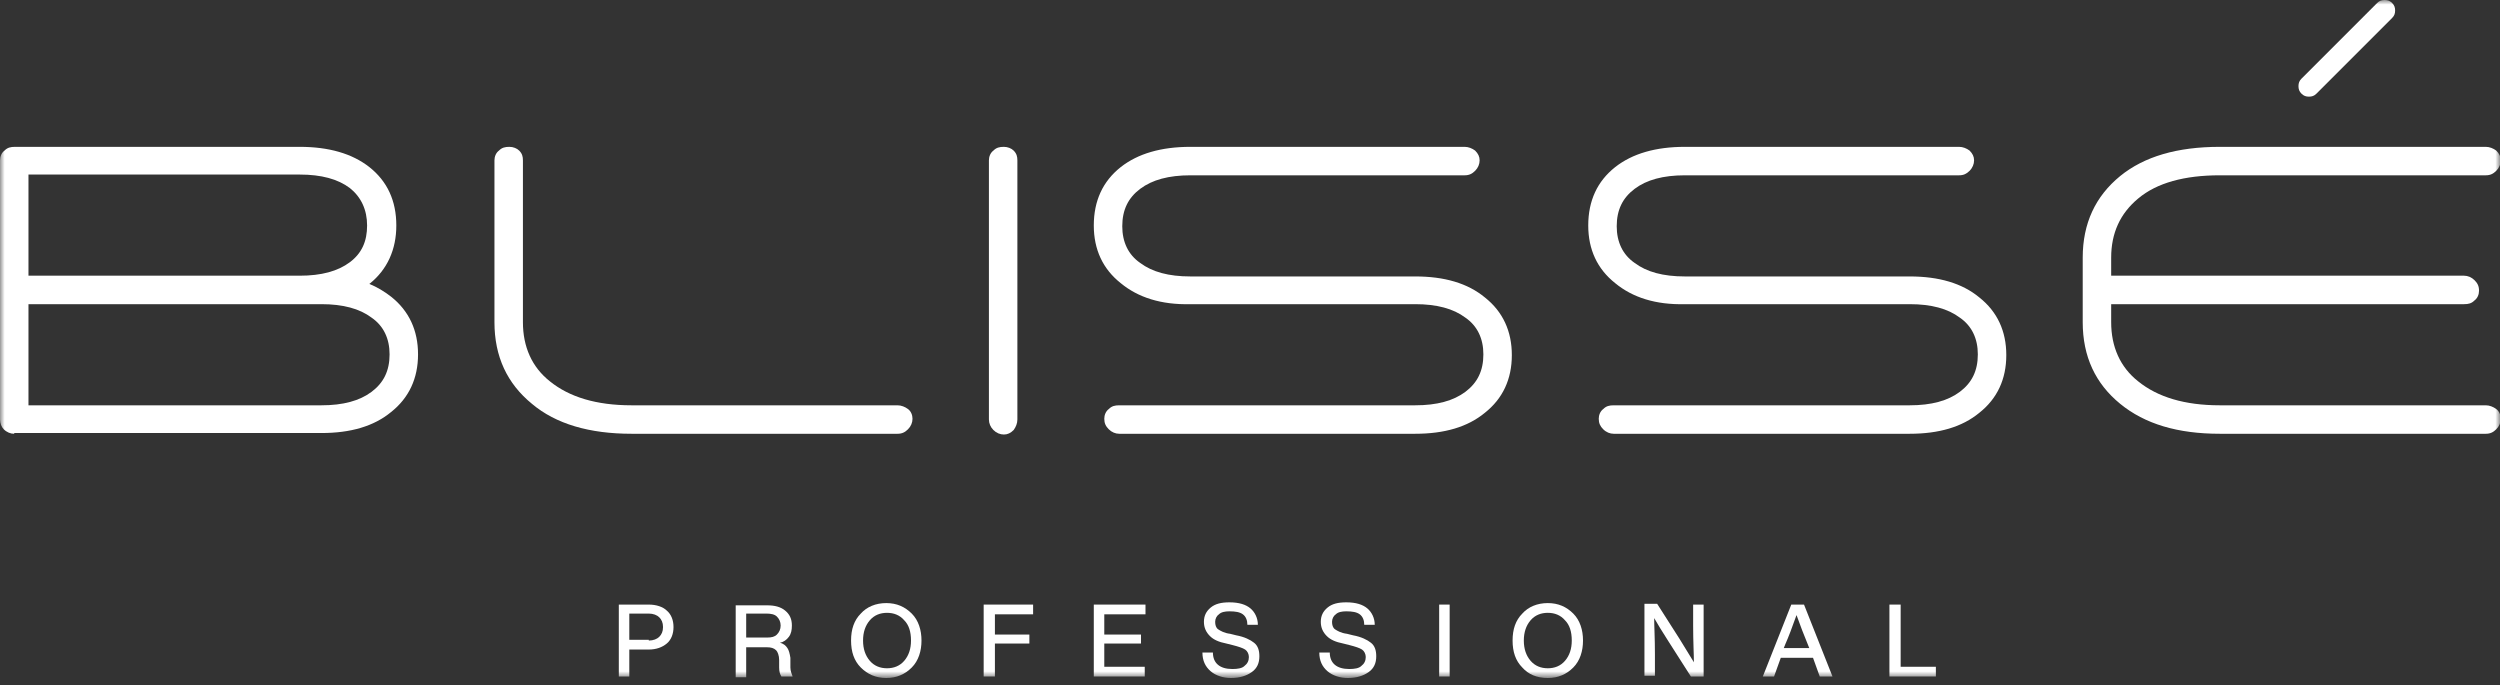 <svg width="270" height="74" viewBox="0 0 270 74" fill="none" xmlns="http://www.w3.org/2000/svg">
<rect x="0" y="0" width="270" height="74" fill="#333333" stroke="none"/>
<mask id="mask0_40_3" style="mask-type:luminance" maskUnits="userSpaceOnUse" x="0" y="0" width="270" height="74">
<path d="M270 0H0V73.224H270V0Z" fill="white"/>
</mask>
<g mask="url(#mask0_40_3)">
<path d="M1.537 46.847C1.133 46.847 0.728 46.686 0.405 46.362C0.162 46.119 0 45.715 0 45.31V17.315C0 16.91 0.162 16.506 0.485 16.263C0.809 15.94 1.133 15.859 1.618 15.859H32.364C35.52 15.859 38.028 16.587 39.889 18.043C41.831 19.581 42.802 21.684 42.802 24.354C42.802 26.943 41.831 29.128 39.889 30.665C40.698 30.989 41.507 31.474 42.236 32.041C44.177 33.578 45.148 35.682 45.148 38.271C45.148 40.86 44.177 42.964 42.236 44.501C40.375 46.038 37.866 46.767 34.711 46.767H1.537V46.847ZM3.075 18.933V29.775H32.364C34.711 29.775 36.491 29.29 37.785 28.319C39.08 27.348 39.646 26.053 39.646 24.354C39.646 22.655 38.999 21.28 37.785 20.309C36.491 19.338 34.711 18.852 32.364 18.852H3.075V18.933ZM3.075 32.931V43.773H34.711C37.057 43.773 38.837 43.287 40.132 42.316C41.426 41.346 42.074 40.051 42.074 38.271C42.074 36.572 41.426 35.196 40.132 34.306C38.837 33.335 37.057 32.85 34.711 32.85H3.075V32.931Z" fill="white"/>
</g>
<mask id="mask1_40_3" style="mask-type:luminance" maskUnits="userSpaceOnUse" x="0" y="0" width="270" height="74">
<path d="M270 0H0V73.224H270V0Z" fill="white"/>
</mask>
<g mask="url(#mask1_40_3)">
<path d="M57.447 43.611C54.777 41.426 53.401 38.514 53.401 34.792V17.315C53.401 16.91 53.563 16.506 53.887 16.263C54.211 15.94 54.534 15.859 55.02 15.859C55.424 15.859 55.829 16.02 56.071 16.263C56.395 16.587 56.476 16.91 56.476 17.315V34.792C56.476 37.462 57.447 39.646 59.389 41.184C61.492 42.883 64.405 43.773 68.208 43.773H96.931C97.336 43.773 97.741 43.935 98.064 44.177C98.388 44.42 98.55 44.825 98.55 45.229C98.55 45.634 98.388 46.038 98.064 46.362C97.741 46.686 97.417 46.847 96.931 46.847H68.208C63.677 46.847 60.036 45.796 57.447 43.611Z" fill="white"/>
</g>
<mask id="mask2_40_3" style="mask-type:luminance" maskUnits="userSpaceOnUse" x="0" y="0" width="270" height="74">
<path d="M270 0H0V73.224H270V0Z" fill="white"/>
</mask>
<g mask="url(#mask2_40_3)">
<path d="M106.803 17.315C106.803 16.91 106.965 16.506 107.288 16.263C107.612 15.94 107.935 15.859 108.421 15.859C108.826 15.859 109.23 16.02 109.473 16.263C109.796 16.587 109.877 16.91 109.877 17.315V45.31C109.877 45.715 109.716 46.119 109.473 46.443C109.149 46.767 108.826 46.928 108.421 46.928C108.016 46.928 107.612 46.767 107.288 46.443C106.965 46.119 106.803 45.715 106.803 45.31V17.315Z" fill="white"/>
</g>
<mask id="mask3_40_3" style="mask-type:luminance" maskUnits="userSpaceOnUse" x="0" y="0" width="270" height="74">
<path d="M270 0H0V73.224H270V0Z" fill="white"/>
</mask>
<g mask="url(#mask3_40_3)">
<path d="M121.043 30.584C119.101 29.047 118.13 26.943 118.13 24.354C118.13 21.684 119.101 19.581 121.043 18.043C122.904 16.587 125.412 15.859 128.567 15.859H158.181C158.585 15.859 158.99 16.02 159.314 16.263C159.637 16.587 159.799 16.91 159.799 17.315C159.799 17.72 159.637 18.124 159.314 18.448C158.99 18.771 158.666 18.933 158.181 18.933H128.567C126.221 18.933 124.441 19.419 123.146 20.39C121.852 21.36 121.205 22.655 121.205 24.435C121.205 26.134 121.852 27.51 123.146 28.4C124.441 29.371 126.221 29.856 128.567 29.856H152.841C155.996 29.856 158.504 30.584 160.365 32.122C162.307 33.659 163.278 35.763 163.278 38.352C163.278 40.941 162.307 43.045 160.365 44.582C158.504 46.119 155.996 46.847 152.841 46.847H120.881C120.476 46.847 120.072 46.686 119.748 46.362C119.424 46.038 119.263 45.715 119.263 45.229C119.263 44.825 119.424 44.42 119.748 44.177C120.072 43.854 120.395 43.773 120.881 43.773H152.841C155.187 43.773 156.967 43.287 158.262 42.316C159.556 41.346 160.204 40.051 160.204 38.271C160.204 36.572 159.556 35.196 158.262 34.306C156.967 33.335 155.187 32.85 152.841 32.85H128.567C125.412 32.931 122.904 32.122 121.043 30.584Z" fill="white"/>
</g>
<mask id="mask4_40_3" style="mask-type:luminance" maskUnits="userSpaceOnUse" x="0" y="0" width="270" height="74">
<path d="M270 0H0V73.224H270V0Z" fill="white"/>
</mask>
<g mask="url(#mask4_40_3)">
<path d="M174.444 30.584C172.502 29.047 171.531 26.943 171.531 24.354C171.531 21.684 172.502 19.581 174.444 18.043C176.305 16.587 178.813 15.859 181.969 15.859H211.582C211.987 15.859 212.391 16.02 212.715 16.263C213.039 16.587 213.2 16.91 213.2 17.315C213.2 17.72 213.039 18.124 212.715 18.448C212.391 18.771 212.068 18.933 211.582 18.933H181.969C179.622 18.933 177.842 19.419 176.548 20.39C175.253 21.36 174.606 22.655 174.606 24.435C174.606 26.134 175.253 27.51 176.548 28.4C177.842 29.371 179.622 29.856 181.969 29.856H206.242C209.398 29.856 211.906 30.584 213.767 32.122C215.709 33.659 216.68 35.763 216.68 38.352C216.68 40.941 215.709 43.045 213.767 44.582C211.906 46.119 209.398 46.847 206.242 46.847H174.282C173.878 46.847 173.473 46.686 173.149 46.362C172.826 46.038 172.664 45.715 172.664 45.229C172.664 44.825 172.826 44.42 173.149 44.177C173.473 43.854 173.797 43.773 174.282 43.773H206.242C208.588 43.773 210.369 43.287 211.663 42.316C212.958 41.346 213.605 40.051 213.605 38.271C213.605 36.572 212.958 35.196 211.663 34.306C210.369 33.335 208.588 32.85 206.242 32.85H181.969C178.813 32.931 176.305 32.122 174.444 30.584Z" fill="white"/>
</g>
<mask id="mask5_40_3" style="mask-type:luminance" maskUnits="userSpaceOnUse" x="0" y="0" width="270" height="74">
<path d="M270 0H0V73.224H270V0Z" fill="white"/>
</mask>
<g mask="url(#mask5_40_3)">
<path d="M228.978 43.611C226.308 41.426 224.933 38.514 224.933 34.792V27.833C224.933 24.111 226.308 21.199 228.978 19.014C231.567 16.91 235.127 15.859 239.739 15.859H268.463C268.867 15.859 269.272 16.02 269.595 16.263C269.919 16.587 270.081 16.91 270.081 17.315C270.081 17.72 269.919 18.124 269.595 18.448C269.272 18.771 268.948 18.933 268.463 18.933H239.739C235.937 18.933 232.943 19.742 230.92 21.441C228.978 23.06 228.007 25.163 228.007 27.833V29.775H266.116C266.521 29.775 266.925 29.937 267.249 30.261C267.573 30.584 267.735 30.908 267.735 31.393C267.735 31.798 267.573 32.203 267.249 32.445C266.925 32.769 266.602 32.85 266.116 32.85H228.007V34.792C228.007 37.462 228.978 39.646 230.92 41.184C233.024 42.883 235.937 43.773 239.739 43.773H268.463C268.867 43.773 269.272 43.935 269.595 44.177C269.919 44.42 270.081 44.825 270.081 45.229C270.081 45.634 269.919 46.038 269.595 46.362C269.272 46.686 268.948 46.847 268.463 46.847H239.739C235.208 46.847 231.648 45.796 228.978 43.611Z" fill="white"/>
</g>
<mask id="mask6_40_3" style="mask-type:luminance" maskUnits="userSpaceOnUse" x="0" y="0" width="270" height="74">
<path d="M270 0H0V73.224H270V0Z" fill="white"/>
</mask>
<g mask="url(#mask6_40_3)">
<path d="M250.177 10.114C249.935 10.357 249.692 10.438 249.368 10.438C249.044 10.438 248.802 10.357 248.559 10.114C248.316 9.871 248.235 9.628 248.235 9.305C248.235 8.981 248.316 8.738 248.559 8.496L256.731 0.324C256.974 0.081 257.216 0 257.54 0C257.864 0 258.106 0.081 258.349 0.324C258.592 0.566 258.673 0.809 258.673 1.133C258.673 1.456 258.592 1.699 258.349 1.942L250.177 10.114Z" fill="white"/>
</g>
<mask id="mask7_40_3" style="mask-type:luminance" maskUnits="userSpaceOnUse" x="0" y="0" width="270" height="74">
<path d="M270 0H0V73.224H270V0Z" fill="white"/>
</mask>
<g mask="url(#mask7_40_3)">
<path d="M70.069 65.295C70.878 65.295 71.606 65.538 72.01 65.942C72.496 66.347 72.739 66.994 72.739 67.722C72.739 68.451 72.496 69.098 72.01 69.502C71.525 69.907 70.878 70.15 70.069 70.15H67.965V73.063H66.832V65.295H70.069ZM70.069 69.179C70.554 69.179 70.959 69.017 71.201 68.774C71.444 68.532 71.606 68.208 71.606 67.722C71.606 67.237 71.444 66.913 71.201 66.671C70.959 66.428 70.554 66.266 70.069 66.266H67.965V69.098H70.069V69.179Z" fill="white"/>
</g>
<mask id="mask8_40_3" style="mask-type:luminance" maskUnits="userSpaceOnUse" x="0" y="0" width="270" height="74">
<path d="M270 0H0V73.224H270V0Z" fill="white"/>
</mask>
<g mask="url(#mask8_40_3)">
<path d="M85.362 72.092C85.362 72.496 85.523 72.82 85.604 73.063H84.391C84.229 72.82 84.148 72.496 84.148 72.092V71.283C84.148 70.797 83.986 70.393 83.824 70.231C83.582 69.988 83.258 69.907 82.853 69.907H80.588V73.144H79.455V65.376H82.853C83.662 65.376 84.31 65.538 84.795 65.942C85.281 66.347 85.523 66.832 85.523 67.561C85.523 68.046 85.442 68.451 85.2 68.774C84.957 69.098 84.633 69.341 84.229 69.422C84.633 69.502 84.876 69.745 85.038 69.988C85.2 70.231 85.281 70.554 85.362 71.04V72.092ZM82.853 68.855C83.339 68.855 83.662 68.774 83.905 68.532C84.148 68.289 84.31 67.965 84.31 67.561C84.31 67.156 84.148 66.832 83.905 66.59C83.662 66.347 83.258 66.266 82.772 66.266H80.588V68.855H82.853Z" fill="white"/>
</g>
<mask id="mask9_40_3" style="mask-type:luminance" maskUnits="userSpaceOnUse" x="0" y="0" width="270" height="74">
<path d="M270 0H0V73.224H270V0Z" fill="white"/>
</mask>
<g mask="url(#mask9_40_3)">
<path d="M92.967 72.092C92.239 71.364 91.915 70.393 91.915 69.179C91.915 67.965 92.239 66.994 92.967 66.266C93.614 65.538 94.585 65.133 95.718 65.133C96.851 65.133 97.741 65.538 98.469 66.266C99.197 66.994 99.521 68.046 99.521 69.179C99.521 70.312 99.197 71.364 98.469 72.092C97.741 72.82 96.851 73.224 95.718 73.224C94.585 73.224 93.695 72.82 92.967 72.092ZM97.66 71.364C98.145 70.797 98.388 70.069 98.388 69.179C98.388 68.208 98.145 67.48 97.66 66.994C97.174 66.428 96.527 66.185 95.799 66.185C95.071 66.185 94.423 66.428 93.938 66.994C93.452 67.561 93.21 68.289 93.21 69.179C93.21 70.069 93.452 70.797 93.938 71.364C94.423 71.93 95.071 72.173 95.799 72.173C96.527 72.173 97.174 71.93 97.66 71.364Z" fill="white"/>
</g>
<mask id="mask10_40_3" style="mask-type:luminance" maskUnits="userSpaceOnUse" x="0" y="0" width="270" height="74">
<path d="M270 0H0V73.224H270V0Z" fill="white"/>
</mask>
<g mask="url(#mask10_40_3)">
<path d="M111.576 66.347H107.45V68.532H111.172V69.502H107.45V73.063H106.236V65.295H111.576V66.347Z" fill="white"/>
</g>
<mask id="mask11_40_3" style="mask-type:luminance" maskUnits="userSpaceOnUse" x="0" y="0" width="270" height="74">
<path d="M270 0H0V73.224H270V0Z" fill="white"/>
</mask>
<g mask="url(#mask11_40_3)">
<path d="M123.713 66.347H119.263V68.532H123.227V69.502H119.263V72.011H123.632V73.063H118.13V65.295H123.713V66.347Z" fill="white"/>
</g>
<mask id="mask12_40_3" style="mask-type:luminance" maskUnits="userSpaceOnUse" x="0" y="0" width="270" height="74">
<path d="M270 0H0V73.224H270V0Z" fill="white"/>
</mask>
<g mask="url(#mask12_40_3)">
<path d="M130.752 72.496C130.186 72.011 129.862 71.364 129.862 70.474H130.995C130.995 71.606 131.723 72.254 133.099 72.254C133.665 72.254 134.151 72.173 134.393 71.93C134.717 71.687 134.879 71.364 134.879 70.959C134.879 70.635 134.717 70.312 134.474 70.15C134.231 69.988 133.746 69.826 133.099 69.664L132.451 69.502C131.642 69.341 131.076 69.098 130.671 68.693C130.267 68.289 130.024 67.803 130.024 67.156C130.024 66.509 130.267 66.023 130.752 65.619C131.238 65.214 131.885 65.052 132.775 65.052C133.827 65.052 134.555 65.295 135.041 65.7C135.526 66.104 135.85 66.752 135.85 67.48H134.717C134.717 66.994 134.555 66.59 134.231 66.347C133.908 66.104 133.422 66.023 132.775 66.023C132.29 66.023 131.885 66.104 131.642 66.347C131.4 66.509 131.238 66.832 131.238 67.156C131.238 67.48 131.319 67.803 131.561 67.965C131.804 68.127 132.209 68.37 132.856 68.451L133.503 68.612C134.393 68.774 135.041 69.098 135.445 69.422C135.85 69.745 136.012 70.231 136.012 70.878C136.012 71.606 135.769 72.173 135.202 72.577C134.636 72.982 133.908 73.224 132.937 73.224C132.128 73.224 131.319 72.982 130.752 72.496Z" fill="white"/>
</g>
<mask id="mask13_40_3" style="mask-type:luminance" maskUnits="userSpaceOnUse" x="0" y="0" width="270" height="74">
<path d="M270 0H0V73.224H270V0Z" fill="white"/>
</mask>
<g mask="url(#mask13_40_3)">
<path d="M143.374 72.496C142.808 72.011 142.484 71.364 142.484 70.474H143.617C143.617 71.606 144.345 72.254 145.721 72.254C146.287 72.254 146.773 72.173 147.015 71.93C147.339 71.687 147.501 71.364 147.501 70.959C147.501 70.635 147.339 70.312 147.096 70.15C146.854 69.988 146.368 69.826 145.721 69.664L145.074 69.502C144.264 69.341 143.698 69.098 143.293 68.693C142.889 68.289 142.646 67.803 142.646 67.156C142.646 66.509 142.889 66.023 143.374 65.619C143.86 65.214 144.507 65.052 145.397 65.052C146.449 65.052 147.177 65.295 147.663 65.7C148.148 66.104 148.472 66.752 148.472 67.48H147.339C147.339 66.994 147.177 66.59 146.854 66.347C146.53 66.104 146.044 66.023 145.397 66.023C144.912 66.023 144.507 66.104 144.264 66.347C144.022 66.509 143.86 66.832 143.86 67.156C143.86 67.48 143.941 67.803 144.183 67.965C144.426 68.127 144.831 68.37 145.478 68.451L146.125 68.612C147.015 68.774 147.663 69.098 148.067 69.422C148.472 69.745 148.634 70.231 148.634 70.878C148.634 71.606 148.391 72.173 147.824 72.577C147.258 72.982 146.53 73.224 145.559 73.224C144.75 73.224 143.941 72.982 143.374 72.496Z" fill="white"/>
</g>
<mask id="mask14_40_3" style="mask-type:luminance" maskUnits="userSpaceOnUse" x="0" y="0" width="270" height="74">
<path d="M270 0H0V73.224H270V0Z" fill="white"/>
</mask>
<g mask="url(#mask14_40_3)">
<path d="M156.562 65.295H155.43V73.063H156.562V65.295Z" fill="white"/>
</g>
<mask id="mask15_40_3" style="mask-type:luminance" maskUnits="userSpaceOnUse" x="0" y="0" width="270" height="74">
<path d="M270 0H0V73.224H270V0Z" fill="white"/>
</mask>
<g mask="url(#mask15_40_3)">
<path d="M164.411 72.092C163.683 71.364 163.359 70.393 163.359 69.179C163.359 67.965 163.683 66.994 164.411 66.266C165.059 65.538 166.029 65.133 167.162 65.133C168.295 65.133 169.185 65.538 169.913 66.266C170.641 66.994 170.965 68.046 170.965 69.179C170.965 70.312 170.641 71.364 169.913 72.092C169.185 72.82 168.295 73.224 167.162 73.224C165.949 73.224 165.059 72.82 164.411 72.092ZM169.023 71.364C169.509 70.797 169.751 70.069 169.751 69.179C169.751 68.208 169.509 67.48 169.023 66.994C168.538 66.428 167.89 66.185 167.162 66.185C166.434 66.185 165.787 66.428 165.301 66.994C164.816 67.561 164.573 68.289 164.573 69.179C164.573 70.069 164.816 70.797 165.301 71.364C165.787 71.93 166.434 72.173 167.162 72.173C167.89 72.173 168.538 71.93 169.023 71.364Z" fill="white"/>
</g>
<mask id="mask16_40_3" style="mask-type:luminance" maskUnits="userSpaceOnUse" x="0" y="0" width="270" height="74">
<path d="M270 0H0V73.224H270V0Z" fill="white"/>
</mask>
<g mask="url(#mask16_40_3)">
<path d="M182.859 65.295H183.992V73.063H182.616L180.189 69.26C179.461 68.127 178.975 67.318 178.651 66.752C178.651 67.642 178.732 68.936 178.732 70.635V72.982H177.6V65.214H178.975L181.402 69.017C182.05 70.069 182.535 70.878 182.94 71.525C182.94 70.635 182.859 69.341 182.859 67.561V65.295Z" fill="white"/>
</g>
<mask id="mask17_40_3" style="mask-type:luminance" maskUnits="userSpaceOnUse" x="0" y="0" width="270" height="74">
<path d="M270 0H0V73.224H270V0Z" fill="white"/>
</mask>
<g mask="url(#mask17_40_3)">
<path d="M196.533 73.063L195.805 71.04H192.326L191.597 73.063H190.384L193.458 65.295H194.834L197.909 73.063H196.533ZM192.649 69.988H195.4L195.238 69.584C194.834 68.612 194.429 67.561 194.025 66.428C193.539 67.803 193.135 68.855 192.811 69.584L192.649 69.988Z" fill="white"/>
</g>
<mask id="mask18_40_3" style="mask-type:luminance" maskUnits="userSpaceOnUse" x="0" y="0" width="270" height="74">
<path d="M270 0H0V73.224H270V0Z" fill="white"/>
</mask>
<g mask="url(#mask18_40_3)">
<path d="M205.271 72.011H209.074V73.063H204.058V65.295H205.271V72.011Z" fill="white"/>
</g>
</svg>
